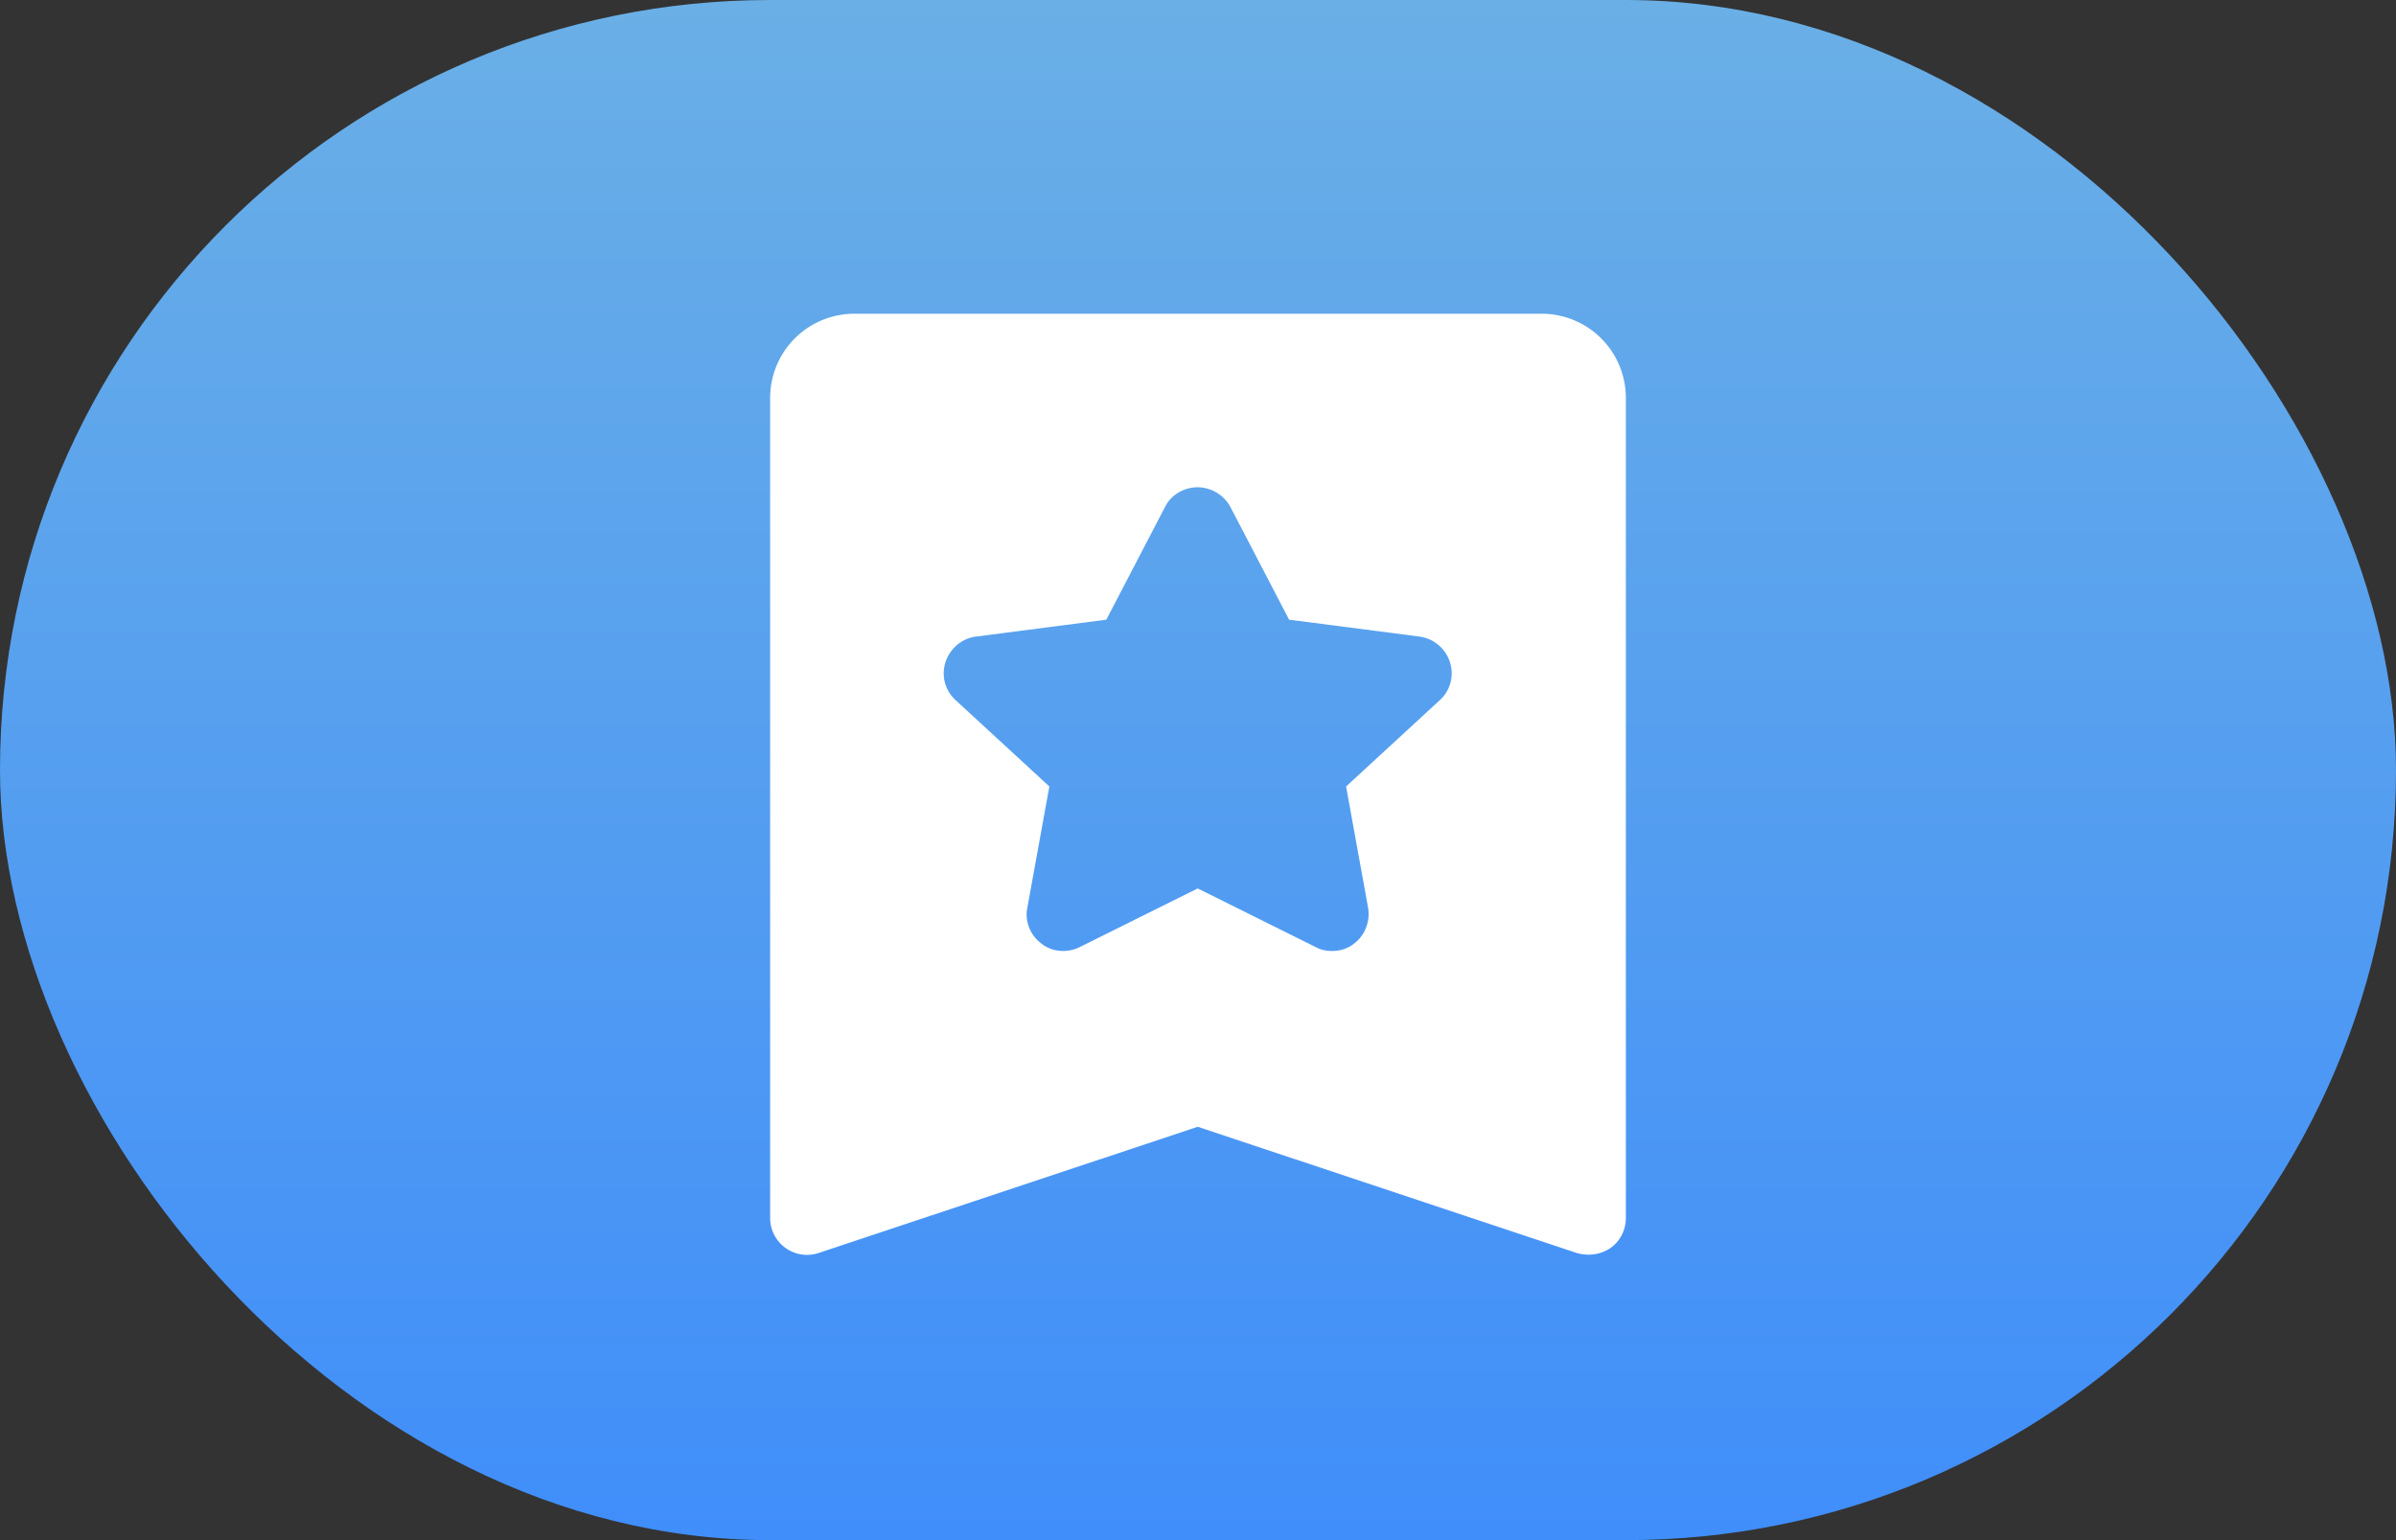 <svg width="84" height="54" xmlns="http://www.w3.org/2000/svg"><rect width="100%" height="100%" fill="#333333" stroke="none"/><defs><linearGradient x1="50%" y1="0%" x2="50%" y2="100%" id="linearGradient-1"><stop stop-color="#6AAFE6" offset="0%"/><stop stop-color="#408EFA" offset="100%"/></linearGradient></defs><g id="Page-1" stroke="none" stroke-width="1" fill="none" fill-rule="evenodd"><g id="首页-热门专业" transform="translate(-417 -456)"><g id="ic-专业库" transform="translate(417 456)"><rect id="Rectangle-Copy-3" fill="url(#linearGradient-1)" x="0" y="0" width="84" height="54" rx="27"/><path d="M55.695 43.991c-.139 0-.277-.02-.416-.059L41.99 39.507 28.7 43.932a1.293 1.293 0 01-1.7-1.225V13.944A2.952 2.952 0 0129.947 11h24.106A2.952 2.952 0 0157 13.944v28.763c0 .415-.198.81-.534 1.047a1.364 1.364 0 01-.771.237zm-8.998-10.648c.277 0 .553-.079.771-.257.396-.296.574-.79.494-1.264l-.77-4.247 3.282-3.023a1.27 1.27 0 00.356-1.343 1.305 1.305 0 00-1.068-.89l-4.568-.592-2.057-3.951a1.317 1.317 0 00-1.147-.691c-.475 0-.93.256-1.147.691l-2.057 3.951-4.568.593c-.494.059-.91.415-1.068.889a1.27 1.27 0 00.356 1.343l3.283 3.023-.771 4.247c-.1.474.099.968.494 1.264.376.297.91.336 1.345.119l4.133-2.055 4.133 2.055c.178.099.376.138.574.138z" id="Shape" fill="#FFF" fill-rule="nonzero"/></g></g></g></svg>